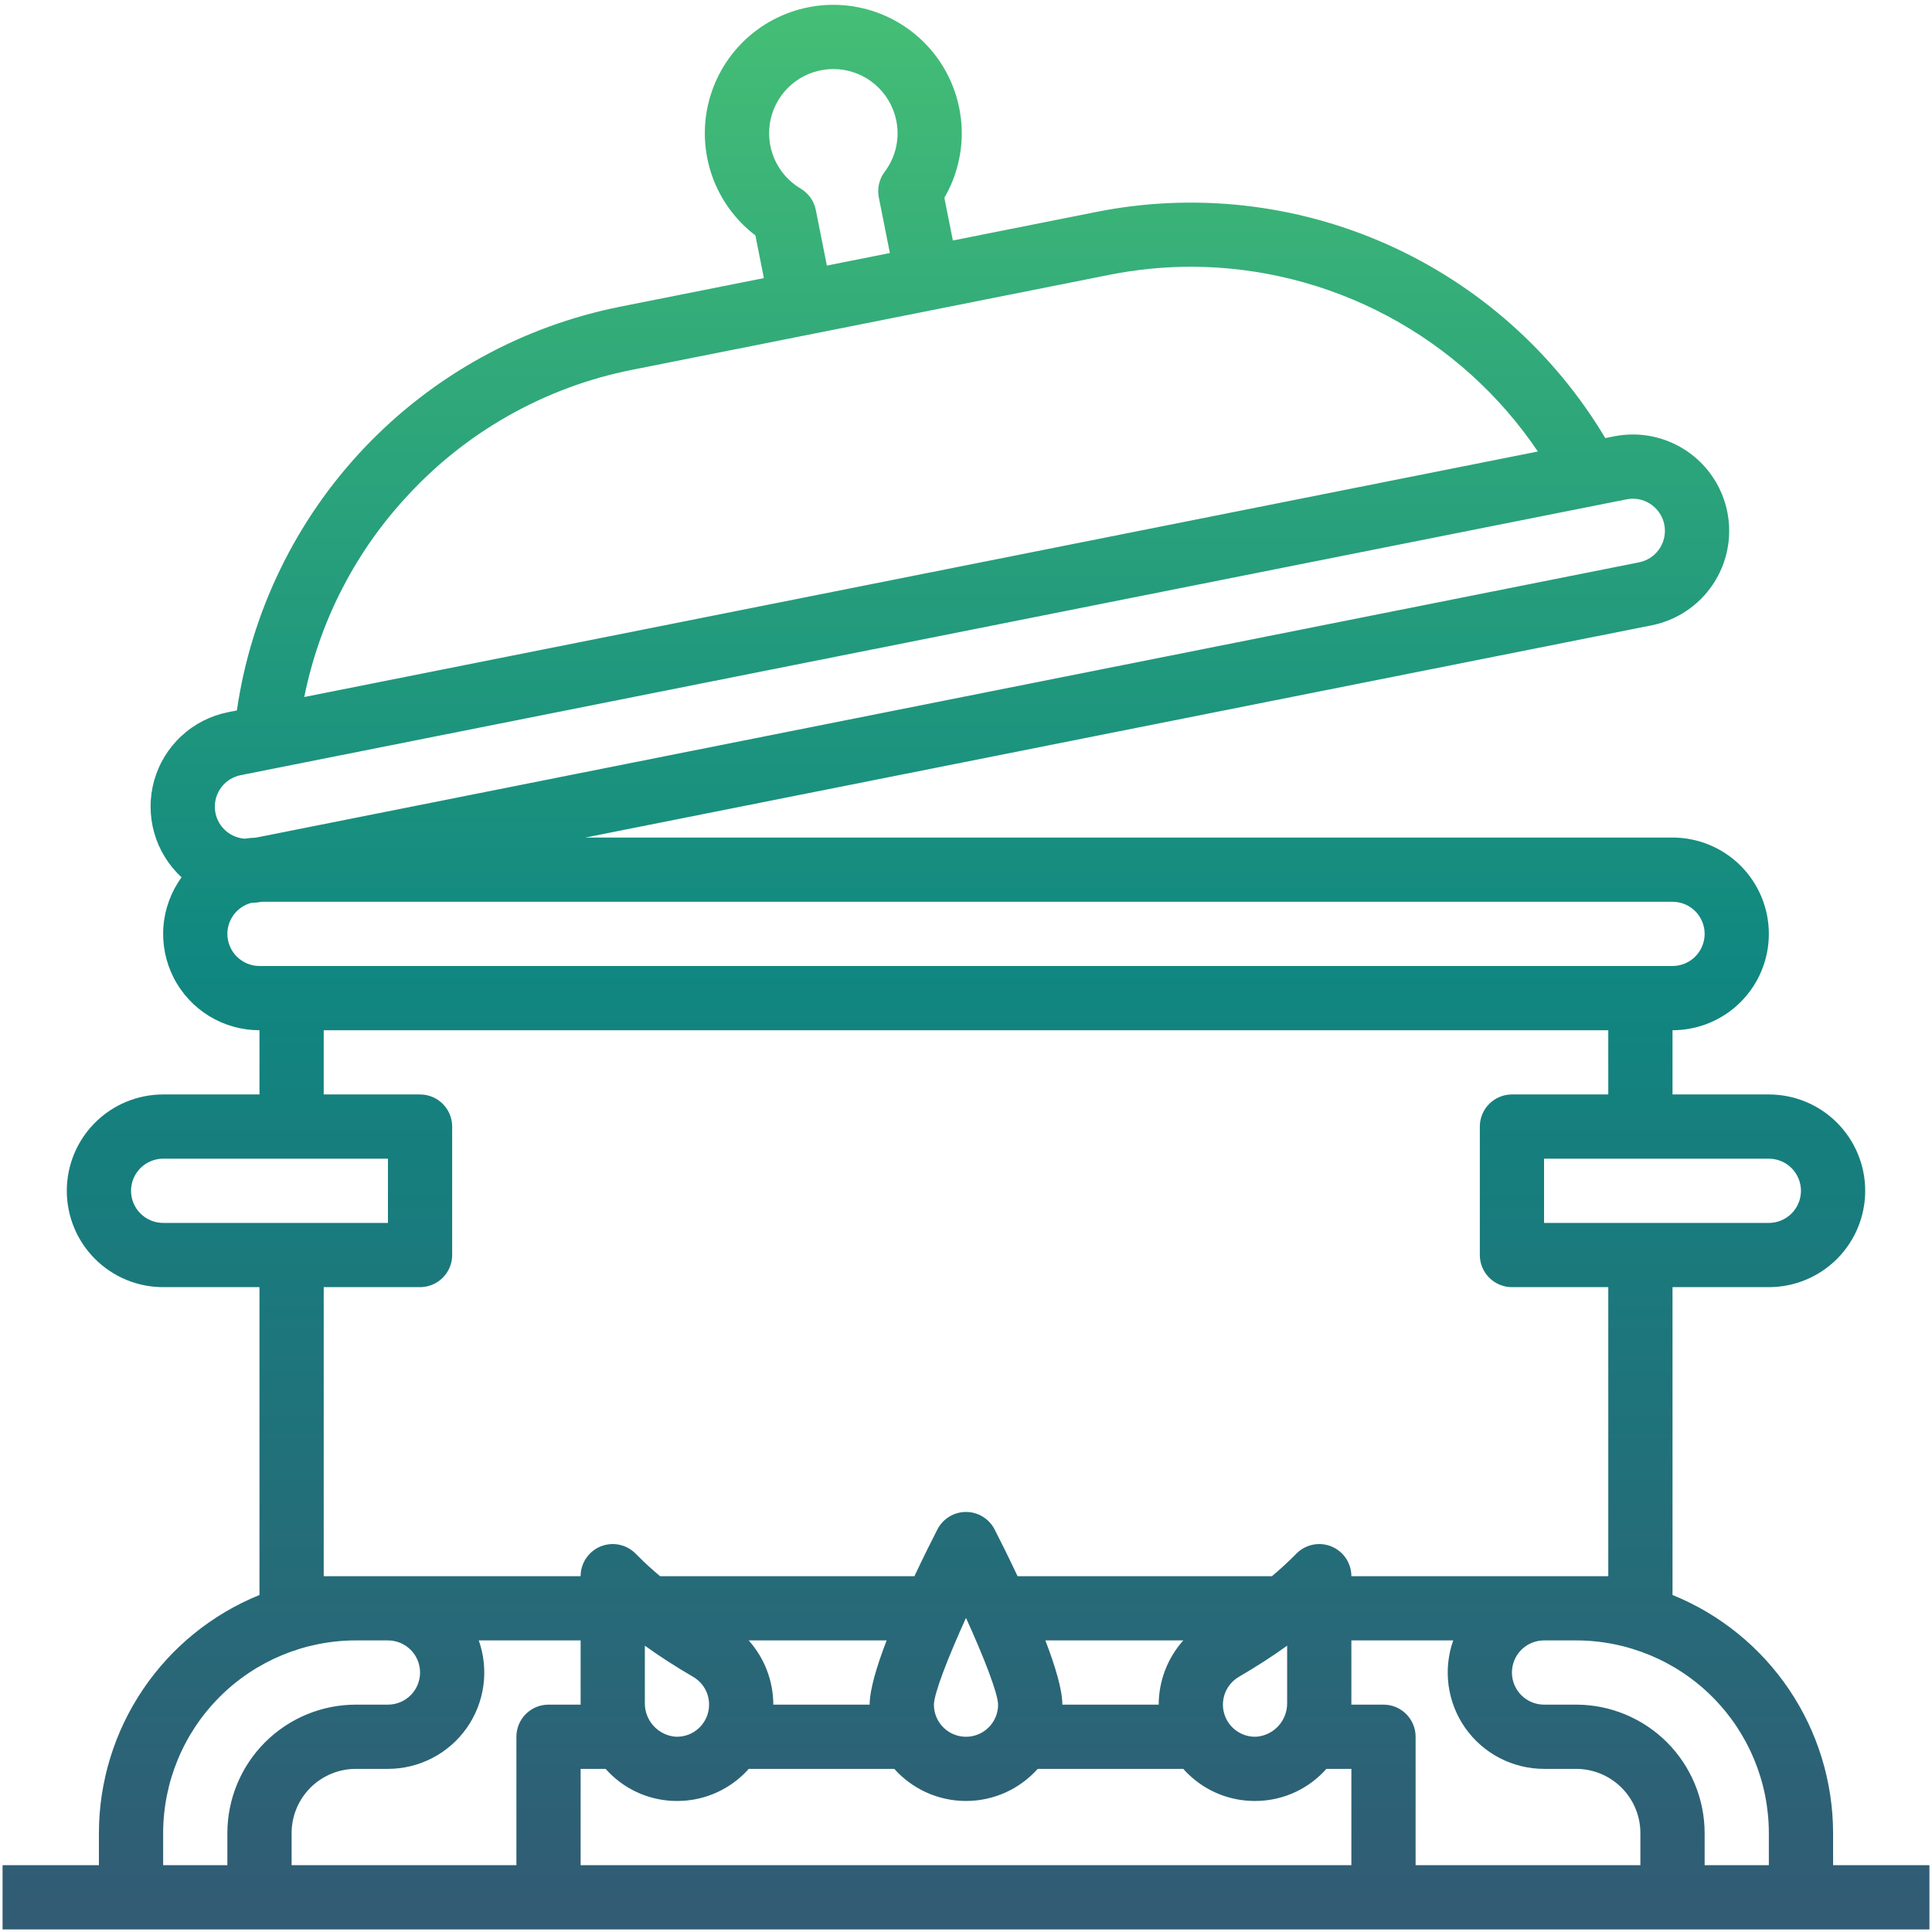 <svg width="94" height="94" viewBox="0 0 94 94" fill="none" xmlns="http://www.w3.org/2000/svg">
<path d="M89.188 90.75V89.188C89.184 86.699 88.44 84.267 87.048 82.204C85.656 80.14 83.681 78.538 81.375 77.603V62.625H86.062C87.306 62.625 88.498 62.131 89.377 61.252C90.256 60.373 90.75 59.181 90.75 57.938C90.75 56.694 90.256 55.502 89.377 54.623C88.498 53.744 87.306 53.25 86.062 53.25H81.375V50.125C82.618 50.125 83.811 49.631 84.69 48.752C85.569 47.873 86.062 46.681 86.062 45.438C86.062 44.194 85.569 43.002 84.69 42.123C83.811 41.244 82.618 40.75 81.375 40.75H28.48L80.357 30.425C80.961 30.305 81.536 30.067 82.048 29.725C82.56 29.383 82.999 28.944 83.342 28.431C83.684 27.92 83.922 27.345 84.042 26.741C84.162 26.137 84.162 25.516 84.042 24.912C83.921 24.308 83.683 23.734 83.341 23.222C82.999 22.71 82.559 22.27 82.047 21.928C81.535 21.587 80.961 21.349 80.357 21.229C79.753 21.109 79.131 21.11 78.527 21.23L78.103 21.314C75.618 17.148 71.905 13.853 67.472 11.882C63.04 9.912 58.106 9.363 53.348 10.31L46.361 11.701L45.947 9.623C46.551 8.583 46.843 7.391 46.786 6.19C46.729 4.988 46.327 3.829 45.627 2.85C44.928 1.872 43.961 1.116 42.843 0.673C41.724 0.231 40.502 0.12 39.323 0.355C38.143 0.59 37.056 1.16 36.193 1.997C35.329 2.834 34.725 3.903 34.454 5.075C34.183 6.246 34.255 7.472 34.663 8.603C35.071 9.735 35.797 10.725 36.753 11.454L37.166 13.531L30.179 14.921C25.421 15.868 21.073 18.265 17.733 21.782C14.393 25.3 12.224 29.766 11.525 34.566L11.1 34.65C10.252 34.818 9.467 35.217 8.832 35.804C8.197 36.39 7.737 37.141 7.502 37.973C7.268 38.804 7.268 39.685 7.503 40.517C7.738 41.349 8.199 42.099 8.834 42.685C8.326 43.384 8.02 44.21 7.952 45.072C7.884 45.933 8.056 46.797 8.448 47.568C8.84 48.338 9.438 48.984 10.176 49.436C10.913 49.887 11.761 50.126 12.625 50.125V53.25H7.938C6.694 53.25 5.502 53.744 4.623 54.623C3.744 55.502 3.25 56.694 3.25 57.938C3.25 59.181 3.744 60.373 4.623 61.252C5.502 62.131 6.694 62.625 7.938 62.625H12.625V77.603C10.319 78.538 8.343 80.14 6.952 82.204C5.56 84.267 4.815 86.699 4.812 89.188V90.75H0.125V93.875H93.875V90.75H89.188ZM39.693 10.216C39.65 10 39.562 9.796 39.435 9.617C39.307 9.438 39.144 9.287 38.954 9.175C38.384 8.838 37.935 8.328 37.673 7.718C37.412 7.109 37.351 6.432 37.499 5.786C37.647 5.14 37.997 4.558 38.498 4.123C38.999 3.689 39.626 3.426 40.286 3.371C40.377 3.363 40.466 3.359 40.555 3.359C41.217 3.361 41.86 3.574 42.393 3.965C42.926 4.357 43.322 4.907 43.522 5.537C43.675 6.012 43.711 6.517 43.627 7.008C43.543 7.5 43.342 7.964 43.041 8.362C42.909 8.538 42.816 8.739 42.767 8.954C42.718 9.168 42.715 9.39 42.758 9.606L43.296 12.311L40.632 12.841L40.231 12.921L39.693 10.216ZM19.653 24.308C22.582 21.05 26.49 18.831 30.789 17.986L39.309 16.291L42.373 15.681L53.958 13.375C55.278 13.111 56.62 12.978 57.965 12.977C61.295 12.986 64.573 13.81 67.512 15.377C70.45 16.944 72.96 19.206 74.823 21.967L14.804 33.913C15.522 30.332 17.198 27.012 19.653 24.308ZM87.625 57.938C87.624 58.352 87.46 58.749 87.167 59.042C86.874 59.335 86.477 59.5 86.062 59.5H75.125V56.375H86.062C86.477 56.376 86.874 56.54 87.167 56.833C87.46 57.126 87.624 57.523 87.625 57.938ZM11.71 37.715L13.242 37.41L13.242 37.41L67.805 26.55L79.137 24.295C79.239 24.275 79.342 24.264 79.445 24.264C79.833 24.265 80.207 24.41 80.493 24.671C80.78 24.931 80.96 25.29 80.998 25.675C81.035 26.061 80.928 26.447 80.697 26.758C80.466 27.07 80.128 27.284 79.748 27.36L12.448 40.755C12.266 40.761 12.085 40.778 11.904 40.806C11.527 40.779 11.172 40.616 10.906 40.348C10.639 40.079 10.479 39.723 10.455 39.346C10.432 38.968 10.546 38.595 10.776 38.295C11.007 37.995 11.339 37.789 11.71 37.715ZM11.062 45.438C11.063 45.095 11.176 44.762 11.384 44.49C11.593 44.218 11.884 44.022 12.215 43.931C12.397 43.923 12.578 43.904 12.757 43.875H81.375C81.789 43.875 82.187 44.04 82.48 44.333C82.773 44.626 82.938 45.023 82.938 45.438C82.938 45.852 82.773 46.249 82.48 46.542C82.187 46.835 81.789 47 81.375 47H12.625C12.211 47 11.814 46.835 11.521 46.542C11.228 46.249 11.063 45.852 11.062 45.438ZM6.375 57.938C6.375 57.523 6.54 57.126 6.833 56.833C7.126 56.54 7.523 56.376 7.938 56.375H18.875V59.5H7.938C7.523 59.5 7.126 59.335 6.833 59.042C6.54 58.749 6.375 58.352 6.375 57.938ZM15.75 76.688V62.625H20.438C20.852 62.625 21.249 62.46 21.542 62.167C21.835 61.874 22 61.477 22 61.063V54.813C22 54.398 21.835 54.001 21.542 53.708C21.249 53.415 20.852 53.25 20.438 53.25H15.75V50.125H78.25V53.25H73.562C73.148 53.25 72.751 53.415 72.458 53.708C72.165 54.001 72 54.398 72 54.813V61.063C72 61.477 72.165 61.874 72.458 62.167C72.751 62.46 73.148 62.625 73.562 62.625H78.25V76.688H65.75C65.75 76.379 65.658 76.076 65.487 75.82C65.315 75.563 65.071 75.362 64.786 75.244C64.5 75.126 64.186 75.095 63.883 75.155C63.58 75.215 63.301 75.364 63.083 75.582L62.925 75.74C62.601 76.064 62.254 76.378 61.885 76.688H49.509C49.051 75.715 48.634 74.886 48.39 74.411C48.259 74.156 48.06 73.941 47.814 73.792C47.569 73.642 47.287 73.563 47 73.563C46.713 73.563 46.431 73.642 46.186 73.792C45.94 73.941 45.741 74.156 45.61 74.411C45.366 74.886 44.949 75.715 44.491 76.688H32.115C31.746 76.378 31.398 76.064 31.074 75.739L30.917 75.582C30.698 75.364 30.42 75.215 30.117 75.155C29.814 75.095 29.5 75.126 29.214 75.244C28.929 75.362 28.685 75.563 28.513 75.82C28.342 76.076 28.25 76.379 28.25 76.688H15.75ZM75.125 86.063H76.688C77.516 86.064 78.31 86.393 78.896 86.979C79.482 87.565 79.812 88.359 79.812 89.188V90.75H68.875V84.5C68.875 84.086 68.71 83.688 68.417 83.395C68.124 83.102 67.727 82.938 67.312 82.938H65.748C65.748 82.908 65.75 82.879 65.75 82.85V79.813H70.706C70.456 80.519 70.379 81.276 70.482 82.019C70.585 82.762 70.864 83.469 71.297 84.082C71.73 84.694 72.304 85.194 72.97 85.538C73.636 85.883 74.375 86.063 75.125 86.063ZM56.375 82.938H51.688C51.688 82.212 51.339 81.056 50.861 79.813H57.573C56.804 80.672 56.378 81.784 56.375 82.938ZM42.312 82.938H37.625C37.622 81.784 37.196 80.672 36.427 79.813H43.139C42.661 81.056 42.312 82.212 42.312 82.938ZM34.5 82.938C34.5 83.149 34.457 83.359 34.374 83.553C34.29 83.748 34.168 83.924 34.015 84.07C33.862 84.216 33.68 84.329 33.482 84.403C33.283 84.476 33.072 84.509 32.861 84.498C32.45 84.463 32.069 84.273 31.793 83.967C31.517 83.661 31.368 83.262 31.375 82.85V80.069C32.084 80.58 32.862 81.082 33.725 81.587C33.962 81.724 34.158 81.921 34.294 82.158C34.431 82.395 34.501 82.664 34.5 82.938ZM47 78.717C47.871 80.635 48.552 82.381 48.562 82.939C48.562 83.353 48.398 83.75 48.105 84.043C47.812 84.337 47.414 84.501 47 84.501C46.586 84.501 46.188 84.337 45.895 84.044C45.602 83.751 45.438 83.353 45.438 82.939C45.448 82.381 46.128 80.635 47 78.717ZM60.275 81.587C61.138 81.082 61.916 80.58 62.625 80.069V82.85C62.632 83.262 62.483 83.661 62.207 83.967C61.931 84.273 61.55 84.463 61.139 84.498C60.79 84.515 60.445 84.415 60.159 84.212C59.874 84.01 59.664 83.718 59.565 83.382C59.465 83.047 59.481 82.688 59.61 82.362C59.738 82.037 59.972 81.764 60.275 81.587ZM25.125 84.5V90.75H14.188V89.188C14.188 88.359 14.518 87.565 15.104 86.979C15.69 86.393 16.484 86.064 17.312 86.063H18.875C19.625 86.063 20.364 85.883 21.03 85.538C21.696 85.194 22.27 84.694 22.703 84.082C23.136 83.469 23.415 82.762 23.518 82.019C23.621 81.276 23.544 80.519 23.294 79.813H28.25V82.85C28.25 82.879 28.252 82.908 28.252 82.938H26.688C26.273 82.938 25.876 83.102 25.583 83.395C25.29 83.688 25.125 84.086 25.125 84.5ZM7.938 90.75V89.188C7.94 86.702 8.929 84.319 10.687 82.561C12.444 80.804 14.827 79.815 17.312 79.813H18.875C19.289 79.813 19.687 79.977 19.98 80.27C20.273 80.563 20.438 80.961 20.438 81.375C20.438 81.79 20.273 82.187 19.98 82.48C19.687 82.773 19.289 82.938 18.875 82.938H17.312C15.655 82.939 14.067 83.599 12.895 84.77C11.723 85.942 11.064 87.531 11.062 89.188V90.75H7.938ZM28.25 90.75V86.063H29.465C29.875 86.526 30.374 86.903 30.932 87.171C31.491 87.438 32.097 87.591 32.715 87.62C32.791 87.623 32.866 87.625 32.941 87.625C34.146 87.629 35.305 87.164 36.174 86.329C36.263 86.244 36.348 86.154 36.429 86.063H43.51C43.949 86.554 44.487 86.947 45.088 87.217C45.69 87.486 46.341 87.625 47 87.625C47.659 87.625 48.31 87.486 48.912 87.217C49.513 86.947 50.051 86.554 50.49 86.063H57.571C57.652 86.154 57.737 86.244 57.826 86.329C58.695 87.164 59.854 87.629 61.059 87.625C61.134 87.625 61.209 87.623 61.285 87.62C61.903 87.591 62.509 87.438 63.068 87.171C63.626 86.903 64.125 86.526 64.535 86.063H65.75V90.75H28.25ZM82.938 90.75V89.188C82.936 87.531 82.276 85.942 81.105 84.77C79.933 83.599 78.344 82.939 76.688 82.938H75.125C74.711 82.938 74.313 82.773 74.02 82.48C73.727 82.187 73.562 81.79 73.562 81.375C73.562 80.961 73.727 80.563 74.02 80.27C74.313 79.977 74.711 79.813 75.125 79.813H76.688C79.173 79.815 81.556 80.804 83.314 82.561C85.071 84.319 86.06 86.702 86.062 89.188V90.75H82.938Z" fill="url(#paint0_linear_964_3068)"/>
<defs>
<linearGradient id="paint0_linear_964_3068" x1="47" y1="0.235" x2="47" y2="93.875" gradientUnits="userSpaceOnUse">
<stop stop-color="#45BE76"/>
<stop offset="0.5" stop-color="#108780"/>
<stop offset="1" stop-color="#325B74"/>
</linearGradient>
</defs>
</svg>
